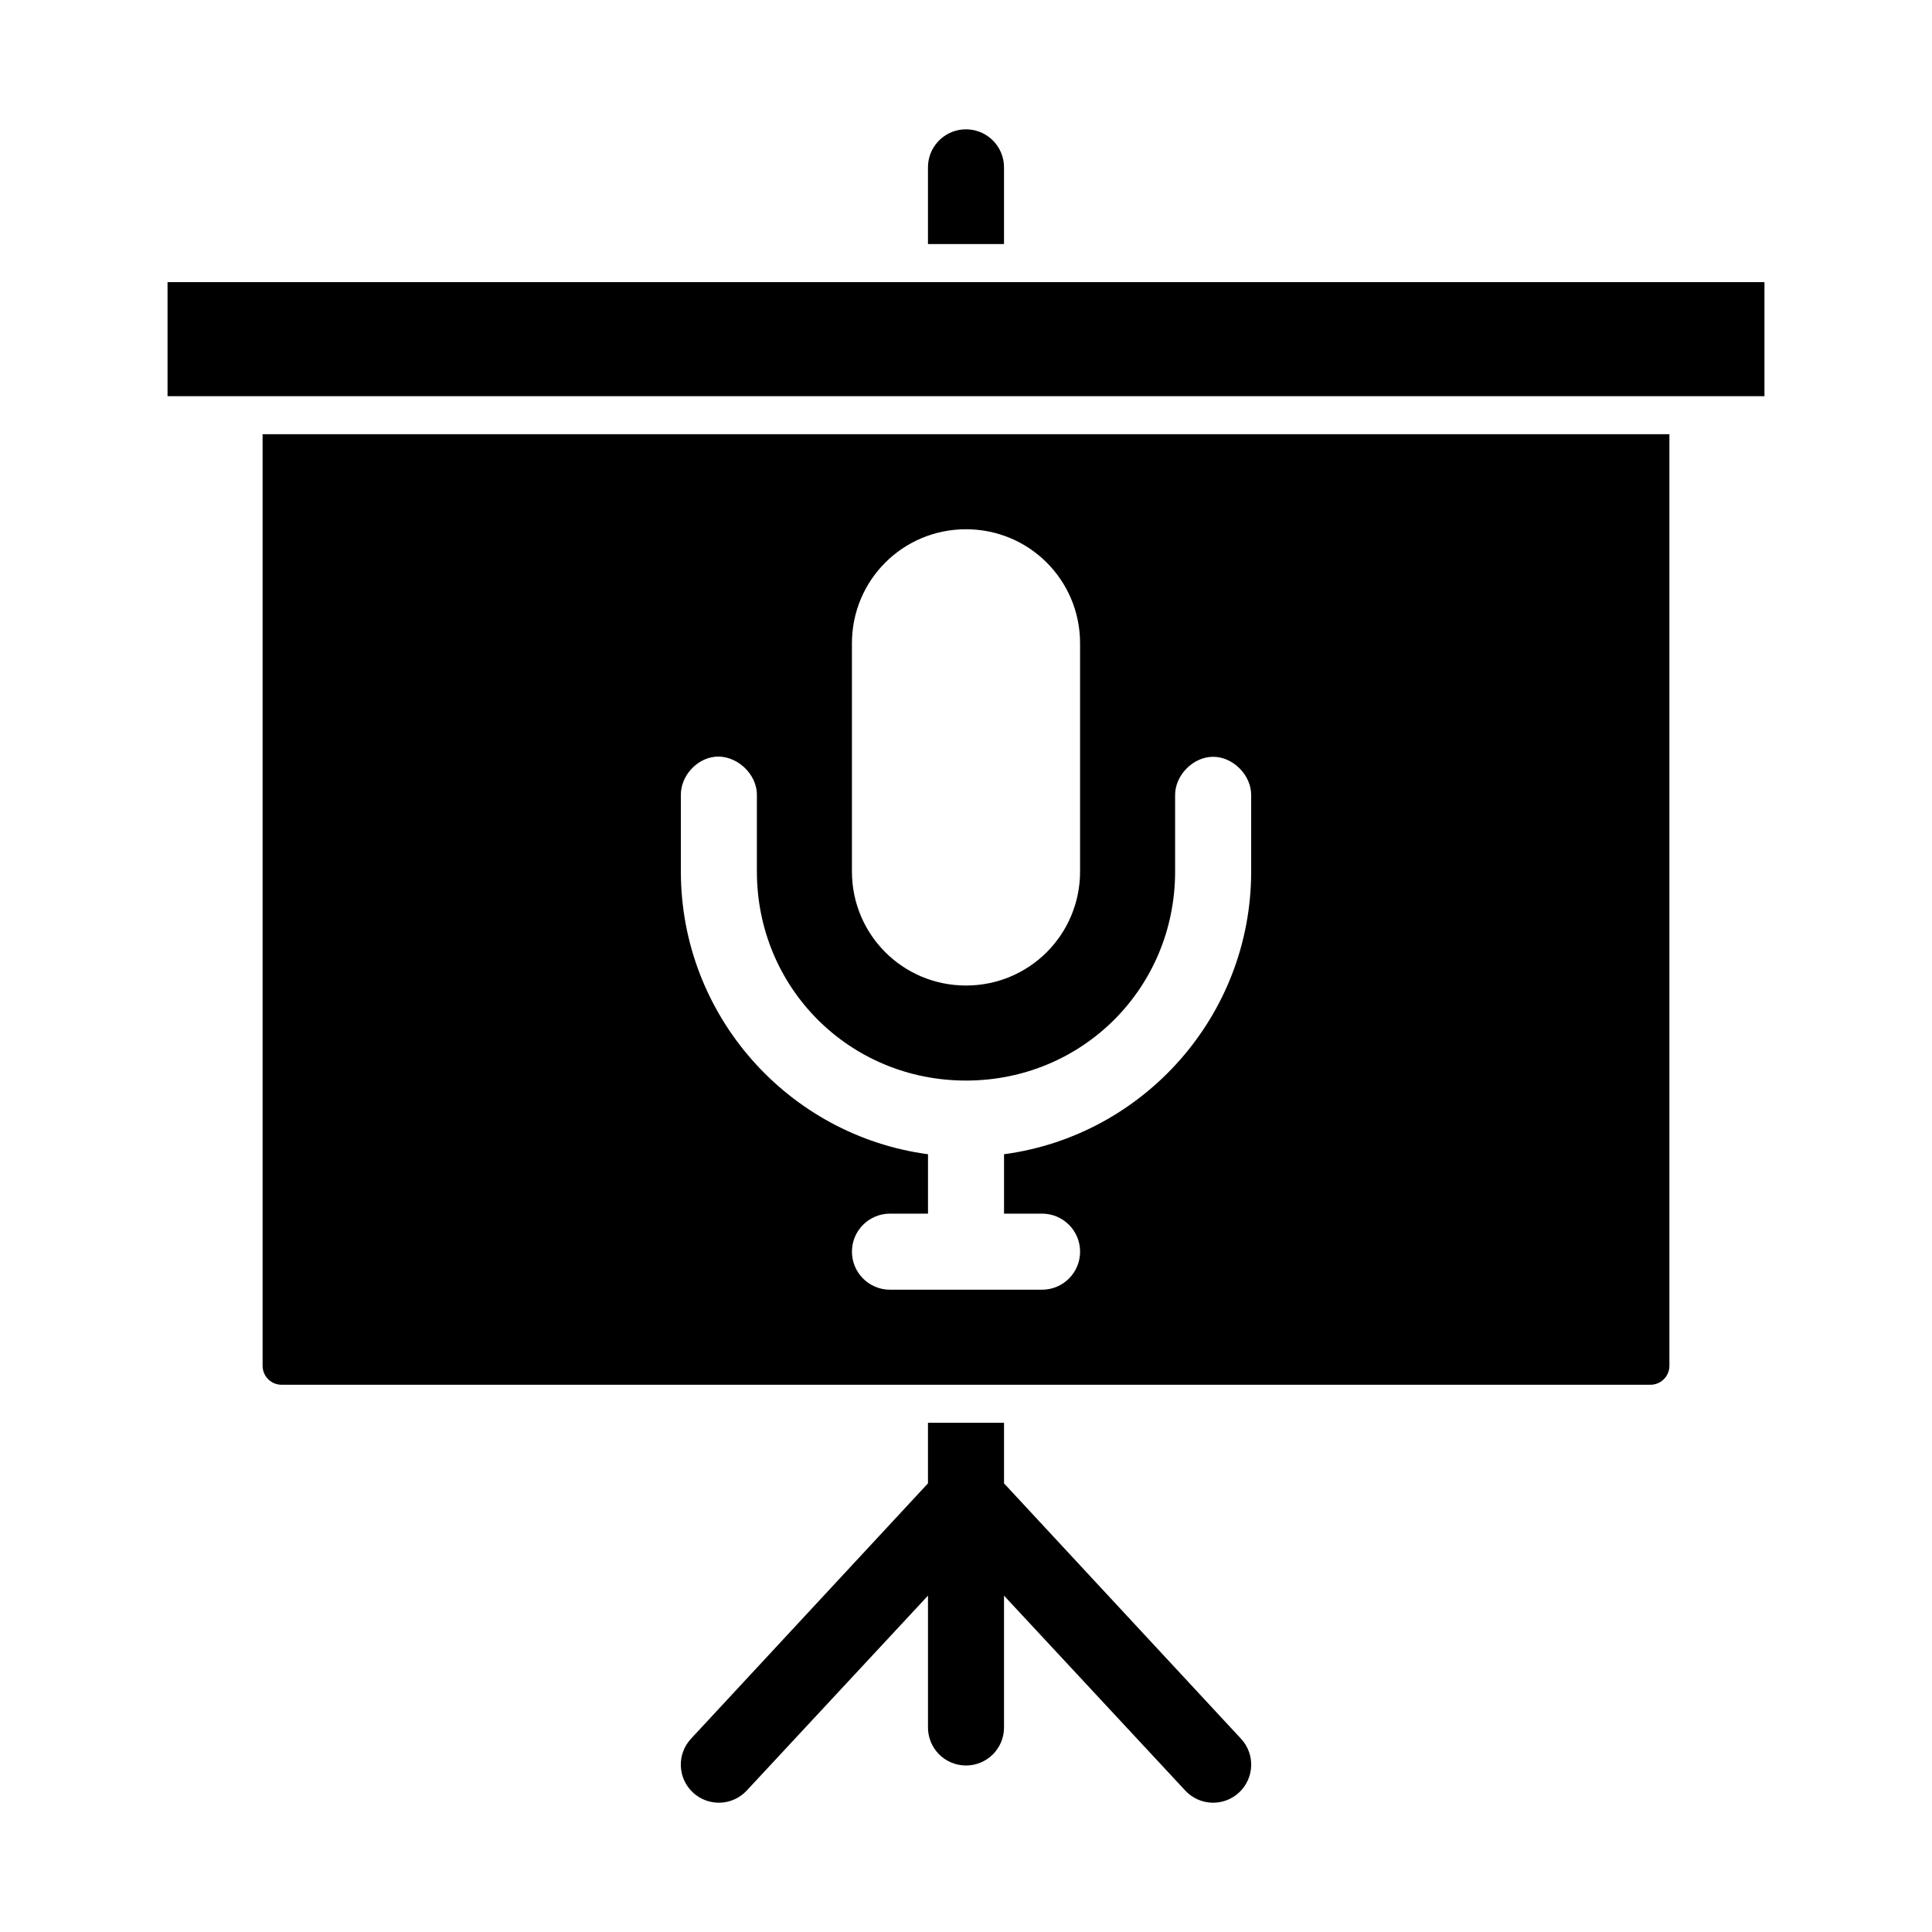 <?xml version="1.0" encoding="UTF-8"?>
<!-- Uploaded to: SVG Repo, www.svgrepo.com, Generator: SVG Repo Mixer Tools -->
<svg fill="#000000" width="800px" height="800px" version="1.1" viewBox="144 144 512 512" xmlns="http://www.w3.org/2000/svg">
 <path d="m399.21 178.3c-5.316 0.414-9.387 4.898-9.289 10.23v20.152h20.152v-20.152c0.055-2.84-1.098-5.57-3.164-7.519-2.07-1.949-4.863-2.934-7.699-2.711zm-210.81 40.461v30.23h423.2v-30.23zm25.191 40.305v246.87c0 2.793 2.246 5.039 5.039 5.039h362.74c2.793 0 5.039-2.246 5.039-5.039v-246.87zm186.41 25.191c16.746 0 30.23 13.48 30.23 30.23v60.457c0 16.746-13.48 30.23-30.23 30.23-16.746 0-30.23-13.48-30.23-30.23v-60.457c0-16.746 13.48-30.23 30.23-30.23zm-66.598 60.301c5.684-0.625 11.301 4.516 11.18 10.234v20.152c0 30.875 24.543 55.418 55.418 55.418s55.418-24.543 55.418-55.418v-20.152c-0.07-5.32 4.758-10.234 10.078-10.234 5.32 0 10.148 4.914 10.078 10.234v20.152c0 38.277-28.555 70.008-65.496 74.941v15.742h10.078c5.566 0 10.078 4.512 10.078 10.078s-4.512 10.078-10.078 10.078h-40.305c-5.566 0-10.078-4.512-10.078-10.078s4.512-10.078 10.078-10.078h10.078v-15.742c-36.938-4.938-65.496-36.664-65.496-74.941v-20.152c-0.105-4.981 4.023-9.688 8.973-10.234zm56.52 176.49v16.059l-62.82 67.699c-3.781 4.086-3.535 10.465 0.555 14.25 4.086 3.781 10.465 3.535 14.246-0.551l48.02-51.641v34.793c-0.039 2.695 1.008 5.297 2.902 7.219 1.891 1.918 4.477 3 7.176 3 2.695 0 5.281-1.082 7.176-3 1.891-1.922 2.938-4.523 2.898-7.219v-34.793l48.02 51.641c3.781 4.086 10.16 4.332 14.25 0.551 4.086-3.785 4.332-10.164 0.551-14.25l-62.82-67.699v-16.059z"/>
</svg>